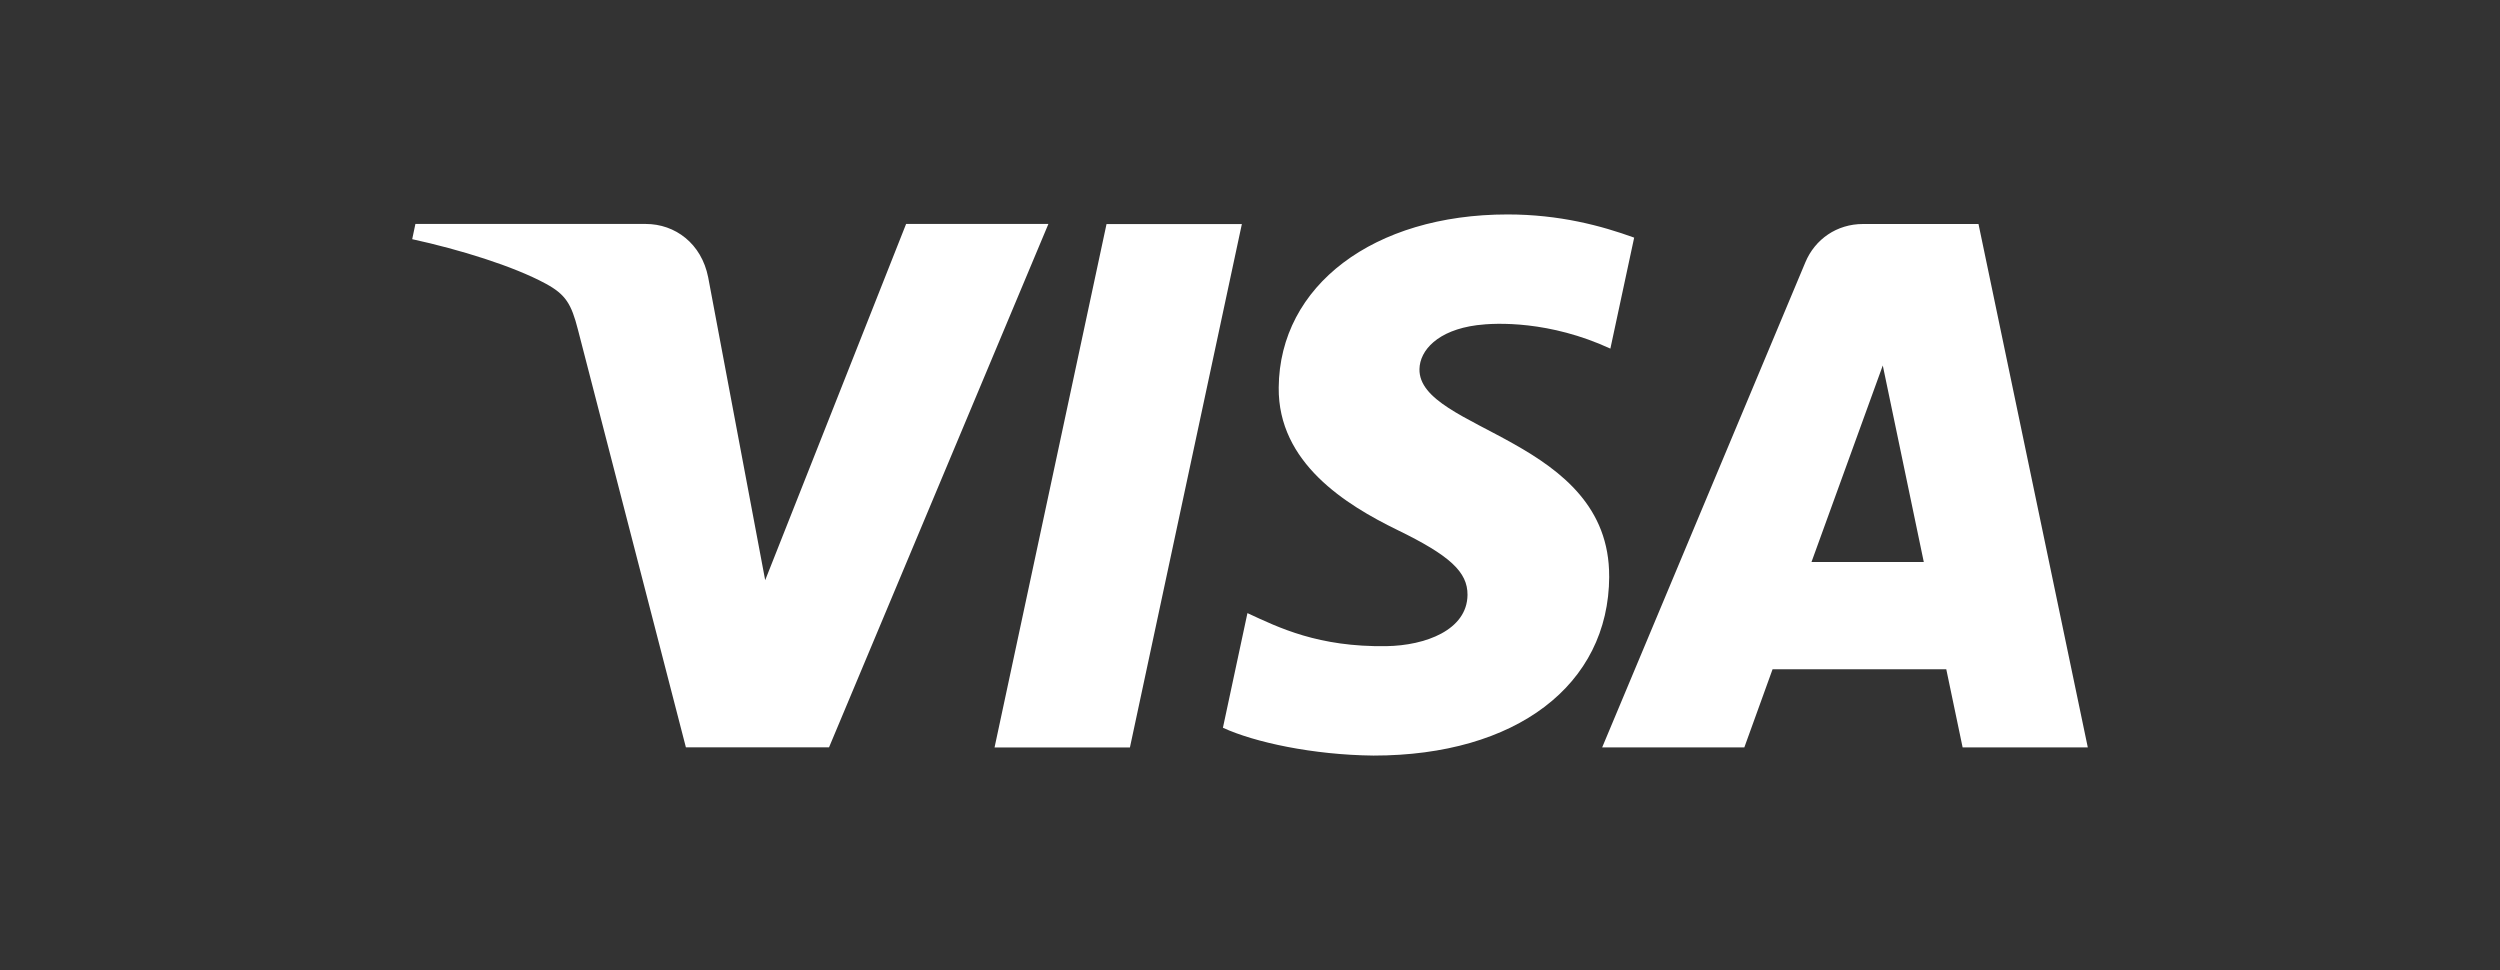 <?xml version="1.0" encoding="UTF-8"?><svg id="Layer_1" xmlns="http://www.w3.org/2000/svg" viewBox="0 0 578 224.26"><rect x="0" y="0" width="578" height="224.26" fill="#333333" stroke="none"/><defs><style>.cls-1{fill:#fff;stroke-width:0px;}</style></defs><path class="cls-1" d="m242.39,51.78l-50.72,121.01h-33.09l-24.96-96.57c-1.52-5.95-2.83-8.13-7.44-10.63-7.52-4.08-19.95-7.91-30.88-10.29l.74-3.52h53.26c6.79,0,12.89,4.52,14.43,12.34l13.18,70.02,32.58-82.36h32.89Zm129.65,81.5c.13-31.94-44.16-33.7-43.86-47.96.09-4.34,4.23-8.96,13.28-10.14,4.49-.59,16.84-1.04,30.86,5.42l5.5-25.66c-7.53-2.73-17.22-5.36-29.28-5.36-30.94,0-52.71,16.45-52.9,40-.2,17.42,15.54,27.14,27.4,32.93,12.2,5.93,16.29,9.74,16.25,15.04-.09,8.12-9.73,11.7-18.74,11.84-15.73.24-24.86-4.26-32.14-7.64l-5.67,26.51c7.31,3.36,20.81,6.28,34.81,6.43,32.89,0,54.4-16.24,54.5-41.4m81.7,39.51h28.95l-25.27-121.01h-26.72c-6.01,0-11.08,3.5-13.32,8.88l-46.97,112.13h32.87l6.53-18.07h40.16l3.78,18.07Zm-34.93-42.87l16.48-45.43,9.48,45.43h-25.96Zm-131.7-78.13l-25.88,121.01h-31.3l25.89-121.01h31.29Z"/></svg>